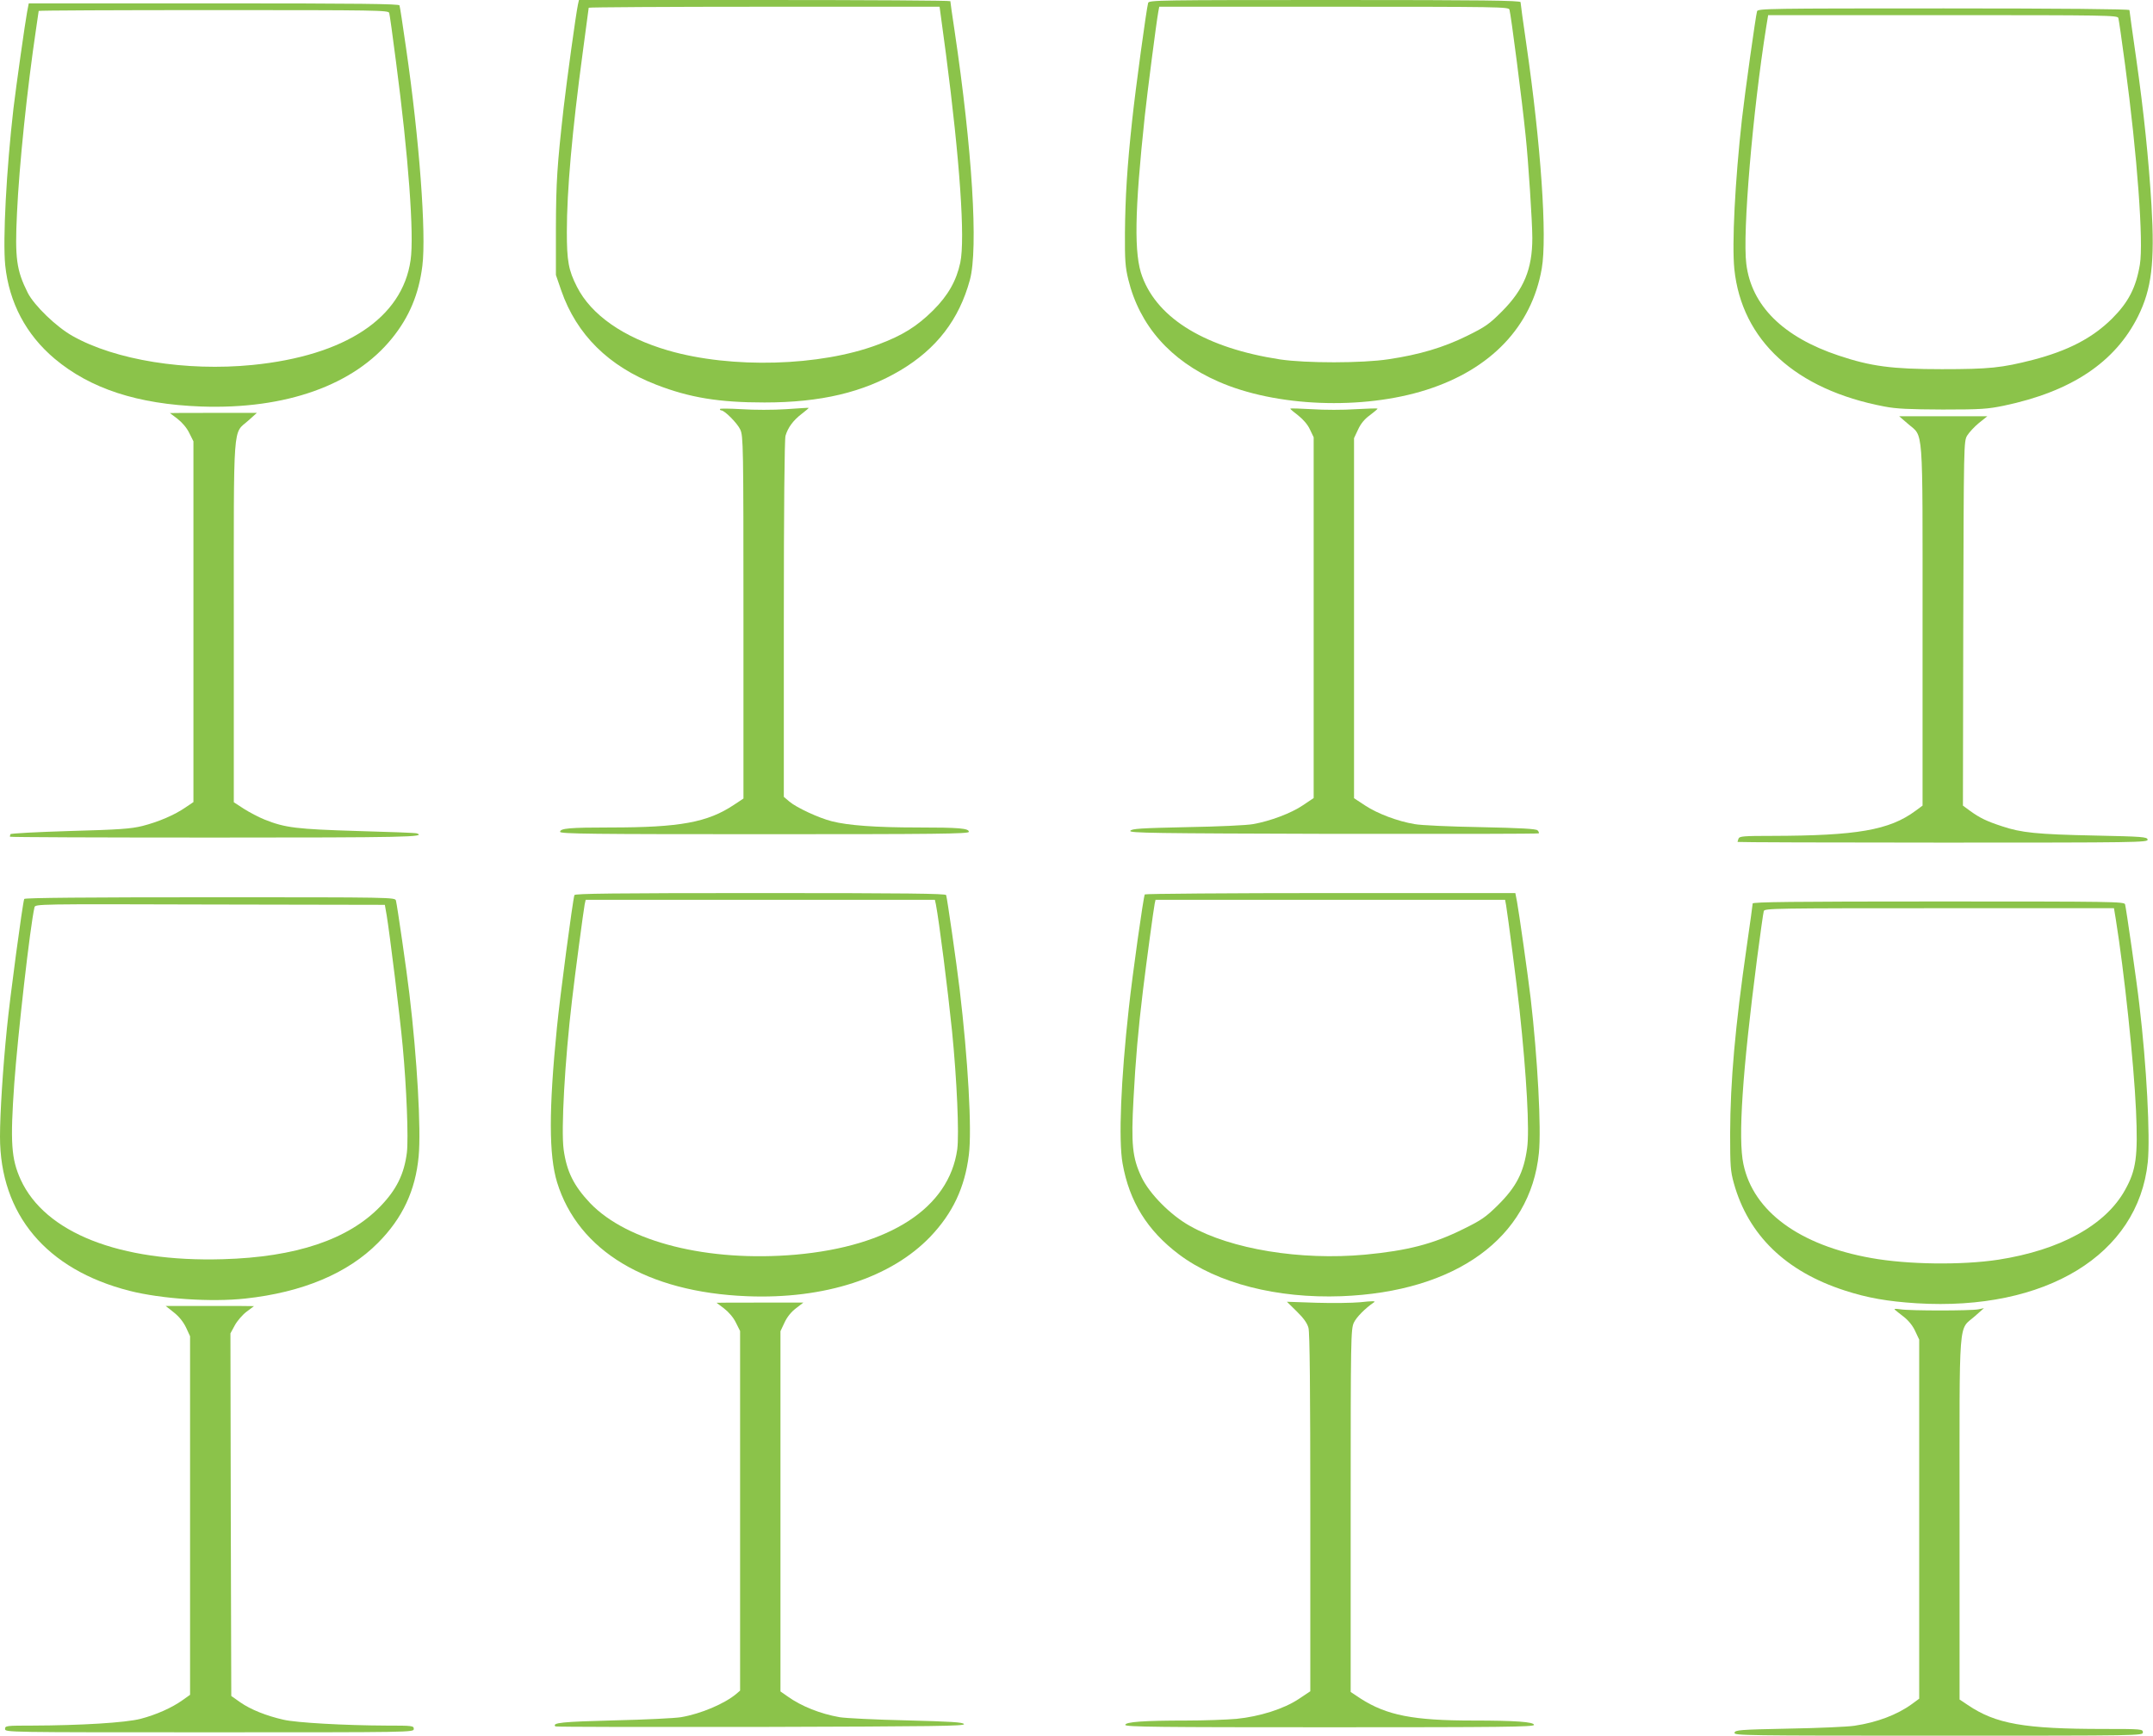 <?xml version="1.0" standalone="no"?>
<!DOCTYPE svg PUBLIC "-//W3C//DTD SVG 20010904//EN"
 "http://www.w3.org/TR/2001/REC-SVG-20010904/DTD/svg10.dtd">
<svg version="1.0" xmlns="http://www.w3.org/2000/svg"
 width="1280pt" height="1032pt" viewBox="0 0 1280 1032"
 preserveAspectRatio="xMidYMid meet">
<g transform="translate(0,1032) scale(0.1,-0.1)"
fill="#8bc34a" stroke="none">
<path d="M3436 10293 c-13 -62 -66 -449 -85 -613 -39 -348 -45 -440 -46 -715
l0 -280 32 -93 c91 -262 283 -451 566 -560 199 -77 373 -105 642 -105 335 0
587 60 808 191 215 128 349 302 413 537 51 186 14 778 -91 1483 -14 92 -25
170 -25 175 0 4 -497 7 -1104 7 l-1104 0 -6 -27z m2188 -295 c82 -628 115
-1098 85 -1240 -23 -107 -72 -194 -161 -283 -97 -96 -183 -150 -329 -204 -342
-129 -870 -144 -1246 -35 -265 77 -458 211 -543 379 -50 98 -60 153 -60 327 0
242 31 596 95 1070 19 141 35 259 35 262 0 3 469 6 1043 6 l1043 0 38 -282z"/>
<path d="M6826 10303 c-10 -34 -75 -510 -95 -698 -30 -277 -41 -457 -43 -670
-1 -162 2 -203 20 -277 67 -274 250 -482 536 -607 341 -150 856 -170 1236 -49
384 122 626 377 686 721 33 188 -5 738 -92 1337 -19 129 -34 241 -34 247 0 10
-224 13 -1104 13 -1043 0 -1105 -1 -1110 -17z m2148 -40 c9 -30 75 -540 96
-748 16 -149 40 -518 40 -610 0 -185 -50 -305 -180 -436 -76 -76 -98 -92 -210
-147 -138 -68 -282 -111 -465 -138 -156 -24 -491 -24 -645 -1 -437 67 -725
239 -819 492 -50 132 -46 384 15 955 15 140 68 551 80 618 l6 32 1038 0 c981
0 1039 -1 1044 -17z"/>
<path d="M161 10248 c-11 -58 -64 -431 -81 -573 -42 -365 -64 -780 -49 -932
23 -222 124 -413 294 -556 212 -178 493 -270 870 -284 504 -18 911 127 1136
406 102 126 159 262 180 430 24 191 -18 754 -97 1296 -19 132 -36 246 -39 253
-3 9 -233 12 -1104 12 l-1100 0 -10 -52z m2153 -5 c3 -10 21 -139 40 -288 74
-560 109 -1033 87 -1182 -49 -344 -389 -568 -940 -623 -394 -39 -816 29 -1069
172 -97 54 -229 182 -267 257 -67 134 -77 204 -64 474 13 283 60 737 114 1099
8 54 15 100 15 103 0 3 468 5 1039 5 982 0 1040 -1 1045 -17z"/>
<path d="M10446 10253 c-8 -27 -73 -491 -90 -643 -41 -369 -60 -741 -45 -890
44 -424 364 -717 892 -817 72 -14 147 -17 347 -18 228 0 267 3 364 23 400 84
660 257 797 531 81 163 100 319 80 661 -17 275 -45 550 -91 873 -22 153 -40
282 -40 287 0 6 -406 10 -1104 10 -1043 0 -1105 -1 -1110 -17z m2148 -40 c3
-10 21 -135 40 -278 73 -543 110 -1054 88 -1188 -23 -137 -68 -224 -165 -321
-117 -116 -261 -191 -472 -246 -184 -47 -258 -55 -540 -55 -298 0 -423 17
-614 81 -330 110 -519 297 -549 546 -23 183 38 904 119 1411 l11 67 1038 0
c980 0 1039 -1 1044 -17z"/>
<path d="M4280 7888 c0 -5 4 -8 8 -8 20 0 96 -77 113 -114 18 -39 19 -93 19
-1118 l0 -1076 -56 -37 c-157 -105 -322 -135 -734 -135 -244 0 -300 -5 -300
-26 0 -12 193 -14 1215 -14 1022 0 1215 2 1215 14 0 21 -56 26 -306 26 -246 0
-412 12 -509 37 -76 19 -210 81 -252 117 l-33 28 0 1056 c0 655 4 1070 10
1091 14 48 45 91 96 130 25 19 43 35 42 36 -2 1 -63 -3 -135 -8 -76 -5 -189
-5 -263 0 -71 4 -130 5 -130 1z"/>
<path d="M7671 7890 c0 -3 22 -21 48 -41 29 -23 56 -54 69 -83 l22 -46 0
-1072 0 -1073 -64 -43 c-69 -47 -194 -94 -296 -112 -36 -7 -213 -15 -393 -18
-276 -6 -329 -9 -337 -22 -8 -13 129 -15 1207 -18 669 -1 1219 0 1221 3 3 3 0
11 -7 18 -9 9 -101 14 -339 19 -180 3 -356 11 -392 18 -101 17 -220 62 -293
110 l-67 44 0 1071 0 1070 24 51 c16 35 39 63 70 85 25 19 45 36 46 39 0 3
-58 1 -130 -3 -71 -5 -188 -5 -260 0 -71 4 -130 6 -129 3z"/>
<path d="M1010 7864 c0 0 20 -15 45 -34 27 -21 55 -53 70 -84 l25 -50 0 -1072
0 -1073 -46 -31 c-66 -46 -163 -87 -257 -111 -69 -17 -137 -22 -432 -30 -195
-6 -351 -14 -353 -19 -2 -5 -3 -12 -3 -15 1 -3 547 -5 1213 -5 1135 0 1267 3
1206 25 -7 3 -166 9 -353 14 -362 11 -430 19 -552 68 -35 14 -90 43 -123 64
l-60 39 0 1072 c0 1218 -7 1114 87 1198 l50 45 -259 0 c-142 0 -258 0 -258 -1z"/>
<path d="M11342 7801 c95 -84 88 21 88 -1198 l0 -1073 -42 -31 c-155 -115
-349 -148 -854 -149 -166 0 -193 -2 -198 -16 -3 -9 -6 -18 -6 -20 0 -2 549 -4
1221 -4 1157 0 1220 1 1217 18 -3 16 -29 18 -313 24 -345 7 -439 17 -552 55
-92 30 -133 50 -191 92 l-42 31 2 1083 c3 1069 3 1082 23 1117 12 19 43 53 70
75 l50 40 -262 0 -262 0 51 -44z"/>
<path d="M3415 4998 c-10 -31 -86 -603 -104 -788 -49 -491 -48 -759 1 -920
126 -408 535 -653 1128 -677 462 -19 858 110 1092 355 132 139 204 291 228
485 19 149 -5 569 -55 987 -19 158 -74 541 -80 558 -3 9 -233 12 -1105 12
-872 0 -1102 -3 -1105 -12z m2149 -55 c20 -105 70 -501 96 -753 29 -290 43
-614 31 -704 -49 -348 -399 -576 -961 -626 -521 -45 -1000 75 -1222 307 -97
103 -139 187 -157 318 -16 116 7 528 50 890 17 149 69 538 75 568 l6 27 1038
0 1038 0 6 -27z"/>
<path d="M6806 5002 c-8 -13 -73 -474 -95 -677 -47 -424 -62 -783 -37 -923 40
-226 147 -399 336 -541 229 -172 582 -262 965 -248 680 26 1124 347 1174 851
15 147 -8 568 -49 921 -17 142 -70 515 -81 573 l-10 52 -1099 0 c-604 0 -1101
-4 -1104 -8z m2148 -64 c10 -60 65 -481 80 -623 42 -392 60 -716 45 -822 -20
-144 -64 -230 -174 -339 -72 -71 -98 -89 -206 -142 -179 -89 -331 -128 -584
-152 -383 -35 -795 32 -1041 171 -115 64 -240 191 -287 289 -55 116 -63 195
-48 468 12 229 28 412 56 642 21 172 64 490 70 518 l5 22 1039 0 1039 0 6 -32z"/>
<path d="M144 4975 c-10 -27 -86 -594 -103 -770 -24 -238 -41 -506 -41 -643 0
-463 276 -791 770 -917 189 -48 486 -68 688 -46 341 37 610 150 790 332 145
146 222 310 241 514 15 157 -9 581 -55 965 -16 136 -72 523 -80 555 -5 20 -13
20 -1106 20 -725 0 -1102 -3 -1104 -10z m2155 -98 c17 -102 79 -600 95 -777
23 -243 35 -550 25 -633 -16 -128 -62 -221 -158 -320 -190 -197 -502 -302
-937 -314 -612 -18 -1056 157 -1201 473 -56 124 -63 219 -38 574 21 287 94
934 120 1045 4 20 11 20 1044 17 l1039 -2 11 -63z"/>
<path d="M10420 4948 c0 -7 -16 -121 -35 -253 -69 -479 -98 -802 -99 -1115 0
-193 2 -223 22 -295 86 -309 309 -525 659 -638 135 -44 255 -65 428 -76 767
-47 1317 289 1374 839 15 153 -7 575 -50 935 -15 134 -79 577 -85 598 -5 16
-67 17 -1110 17 -866 0 -1104 -3 -1104 -12z m2159 -95 c50 -311 107 -849 120
-1136 12 -273 1 -354 -65 -472 -116 -210 -386 -358 -754 -415 -218 -33 -538
-29 -755 10 -427 76 -701 277 -760 558 -33 153 -6 548 81 1222 19 146 37 273
40 283 5 16 63 17 1044 17 l1038 0 11 -67z"/>
<path d="M8085 2577 c-44 -4 -160 -6 -257 -3 l-177 6 59 -58 c40 -39 62 -70
69 -97 8 -28 11 -368 11 -1100 l0 -1061 -69 -46 c-89 -59 -231 -104 -370 -118
-57 -5 -192 -10 -300 -10 -250 0 -361 -8 -361 -26 0 -12 201 -14 1215 -14
1014 0 1215 2 1215 14 0 18 -111 26 -363 26 -355 0 -512 31 -667 130 l-60 40
0 1077 c0 1028 1 1080 19 1119 15 32 67 85 120 121 12 8 -11 8 -84 0z"/>
<path d="M4260 2574 c0 0 20 -15 45 -34 27 -21 55 -53 70 -84 l25 -50 0 -1069
0 -1069 -22 -19 c-70 -59 -211 -119 -329 -139 -35 -6 -214 -15 -397 -19 -310
-8 -372 -14 -350 -36 2 -3 552 -4 1221 -3 1037 3 1215 5 1208 17 -7 11 -75 15
-342 22 -184 4 -363 13 -398 19 -114 20 -227 65 -308 123 l-43 30 0 1071 0
1071 24 51 c15 33 40 64 68 85 l44 34 -258 0 c-142 0 -258 0 -258 -1z"/>
<path d="M1033 2517 c32 -25 57 -57 73 -90 l24 -52 0 -1066 0 -1066 -45 -32
c-63 -45 -157 -87 -250 -111 -89 -23 -356 -39 -642 -40 -156 0 -163 -1 -163
-20 0 -20 7 -20 1215 -20 1208 0 1215 0 1215 20 0 19 -7 20 -162 20 -251 1
-536 17 -613 35 -102 23 -196 61 -256 103 l-54 38 -3 1078 -2 1078 26 48 c14
26 46 63 70 81 24 18 44 33 44 33 0 1 -118 1 -263 1 l-262 0 48 -38z"/>
<path d="M11265 2533 c6 -5 30 -25 54 -43 27 -21 53 -53 67 -84 l24 -51 0
-1067 0 -1068 -42 -31 c-89 -65 -209 -110 -343 -130 -38 -6 -214 -14 -390 -17
-294 -6 -320 -8 -323 -25 -3 -16 60 -17 1212 -17 1209 0 1216 0 1216 20 0 19
-7 20 -232 20 -476 0 -643 30 -810 143 l-48 32 0 1078 c0 1229 -9 1112 92
1202 l53 47 -33 -7 c-45 -9 -407 -9 -463 0 -27 4 -40 4 -34 -2z"/>
</g>
</svg>
